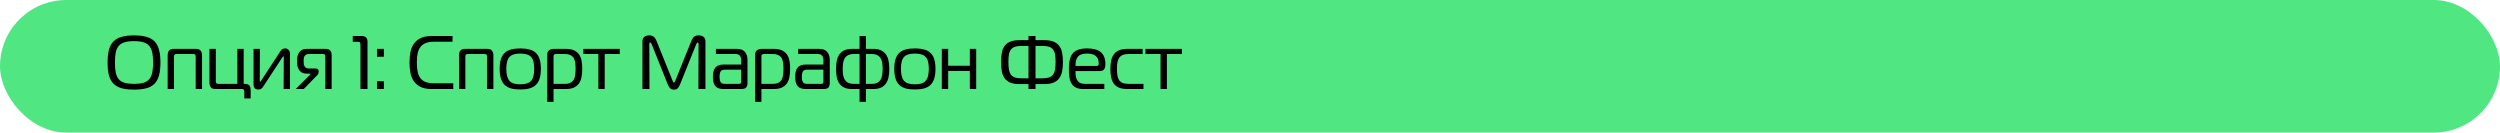 <?xml version="1.0" encoding="UTF-8"?> <svg xmlns="http://www.w3.org/2000/svg" width="1320" height="70" viewBox="0 0 1320 70" fill="none"><rect width="1320" height="70" rx="35" fill="#50E783"></rect><path d="M70.76 18.68C73.347 18.68 75.52 18.933 77.28 19.44C79.067 19.92 80.507 20.72 81.6 21.84C82.693 22.96 83.48 24.44 83.96 26.28C84.467 28.093 84.72 30.333 84.72 33C84.72 35.693 84.467 37.96 83.96 39.8C83.48 41.613 82.693 43.08 81.6 44.2C80.507 45.32 79.067 46.12 77.28 46.6C75.52 47.08 73.347 47.32 70.76 47.32C68.2 47.32 66.027 47.08 64.24 46.6C62.48 46.12 61.04 45.32 59.92 44.2C58.827 43.08 58.027 41.613 57.52 39.8C57.04 37.96 56.8 35.693 56.8 33C56.8 30.333 57.04 28.093 57.52 26.28C58.027 24.44 58.827 22.96 59.92 21.84C61.04 20.72 62.48 19.92 64.24 19.44C66.027 18.933 68.2 18.68 70.76 18.68ZM60.68 33C60.68 35.133 60.827 36.92 61.12 38.36C61.44 39.8 61.973 40.96 62.72 41.84C63.493 42.72 64.52 43.347 65.8 43.72C67.107 44.093 68.76 44.28 70.76 44.28C72.76 44.28 74.4 44.093 75.68 43.72C76.987 43.347 78.013 42.72 78.76 41.84C79.533 40.96 80.067 39.8 80.36 38.36C80.68 36.92 80.84 35.133 80.84 33C80.84 30.893 80.68 29.12 80.36 27.68C80.067 26.24 79.533 25.08 78.76 24.2C78.013 23.32 76.987 22.693 75.68 22.32C74.4 21.92 72.76 21.72 70.76 21.72C68.76 21.72 67.107 21.92 65.8 22.32C64.52 22.693 63.493 23.32 62.72 24.2C61.973 25.08 61.44 26.24 61.12 27.68C60.827 29.12 60.68 30.893 60.68 33ZM88.523 29.28C88.523 28.16 88.763 27.307 89.243 26.72C89.75 26.107 90.59 25.8 91.763 25.8H103.443C104.617 25.8 105.443 26.107 105.923 26.72C106.43 27.307 106.683 28.16 106.683 29.28V47H103.323V29.88C103.323 29.347 103.217 28.987 103.003 28.8C102.79 28.613 102.483 28.52 102.083 28.52H93.123C92.723 28.52 92.417 28.613 92.203 28.8C91.99 28.987 91.883 29.347 91.883 29.88V47H88.523V29.28ZM113.832 47C112.605 47 111.752 46.693 111.272 46.08C110.819 45.44 110.592 44.587 110.592 43.52V25.8H113.952V42.92C113.952 43.453 114.059 43.813 114.272 44C114.485 44.187 114.792 44.28 115.192 44.28H125.312V25.8H128.672V44.28H129.312C129.925 44.28 130.432 44.373 130.832 44.56C131.232 44.72 131.539 44.947 131.752 45.24C131.992 45.533 132.152 45.893 132.232 46.32C132.312 46.747 132.352 47.213 132.352 47.72V52H128.992V48.36C128.992 47.827 128.885 47.467 128.672 47.28C128.485 47.093 128.205 47 127.832 47H113.832ZM149.755 47L149.835 30.24C149.835 30.027 149.808 29.893 149.755 29.84C149.728 29.76 149.688 29.72 149.635 29.72C149.582 29.72 149.515 29.76 149.435 29.84C149.382 29.893 149.275 30.027 149.115 30.24L139.035 45.64C138.662 46.2 138.288 46.613 137.915 46.88C137.568 47.12 137.048 47.24 136.355 47.24C135.368 47.24 134.702 46.973 134.355 46.44C134.035 45.88 133.875 45.28 133.875 44.64V25.8H137.235L137.155 42.56C137.155 42.693 137.168 42.827 137.195 42.96C137.222 43.067 137.302 43.12 137.435 43.12C137.568 43.12 137.728 42.933 137.915 42.56L148.115 26.92C148.462 26.387 148.848 26.027 149.275 25.84C149.728 25.653 150.182 25.56 150.635 25.56C151.248 25.56 151.808 25.8 152.315 26.28C152.848 26.76 153.115 27.467 153.115 28.4V47H149.755ZM163.557 39.6C163.771 39.387 163.877 39.213 163.877 39.08C163.877 38.973 163.824 38.92 163.717 38.92C163.637 38.893 163.571 38.88 163.517 38.88H161.957C160.997 38.88 160.184 38.72 159.517 38.4C158.877 38.053 158.357 37.587 157.957 37C157.557 36.413 157.264 35.72 157.077 34.92C156.891 34.12 156.797 33.24 156.797 32.28C156.797 31.32 156.891 30.453 157.077 29.68C157.264 28.88 157.557 28.2 157.957 27.64C158.357 27.053 158.877 26.6 159.517 26.28C160.184 25.96 160.997 25.8 161.957 25.8H171.877C173.051 25.8 173.877 26.093 174.357 26.68C174.864 27.267 175.117 28.12 175.117 29.24V47H171.757V29.88C171.757 29.347 171.651 28.987 171.437 28.8C171.224 28.613 170.917 28.52 170.517 28.52H162.997C162.437 28.52 161.984 28.627 161.637 28.84C161.291 29.027 161.011 29.293 160.797 29.64C160.611 29.96 160.477 30.347 160.397 30.8C160.344 31.253 160.317 31.733 160.317 32.24C160.317 32.747 160.344 33.24 160.397 33.72C160.477 34.2 160.611 34.627 160.797 35C161.011 35.347 161.291 35.627 161.637 35.84C161.984 36.053 162.437 36.16 162.997 36.16H166.477C166.637 36.16 166.811 36.173 166.997 36.2C167.211 36.227 167.411 36.293 167.597 36.4C167.784 36.507 167.944 36.667 168.077 36.88C168.211 37.093 168.277 37.373 168.277 37.72C168.277 38.227 168.197 38.627 168.037 38.92C167.904 39.213 167.731 39.467 167.517 39.68L160.397 47H156.157L163.557 39.6ZM190.325 23.84C190.325 23.227 190.259 22.787 190.125 22.52C190.019 22.227 189.712 22.08 189.205 22.08H186.245V19H190.925C191.939 19 192.712 19.24 193.245 19.72C193.779 20.2 194.045 21 194.045 22.12V47H190.325V23.84ZM199.041 29.96V25.8H202.681V29.96H199.041ZM199.041 47V42.88H202.681V47H199.041ZM227.894 47C225.547 47 223.614 46.64 222.094 45.92C220.601 45.173 219.414 44.173 218.534 42.92C217.654 41.64 217.041 40.147 216.694 38.44C216.374 36.733 216.214 34.907 216.214 32.96C216.214 31.013 216.374 29.2 216.694 27.52C217.041 25.813 217.654 24.333 218.534 23.08C219.441 21.8 220.654 20.8 222.174 20.08C223.721 19.36 225.694 19 228.094 19H238.934V22.04H229.334C227.574 22.04 226.107 22.253 224.934 22.68C223.761 23.107 222.814 23.773 222.094 24.68C221.374 25.56 220.854 26.693 220.534 28.08C220.241 29.44 220.094 31.067 220.094 32.96C220.094 34.853 220.241 36.493 220.534 37.88C220.827 39.267 221.321 40.413 222.014 41.32C222.734 42.227 223.667 42.893 224.814 43.32C225.961 43.747 227.401 43.96 229.134 43.96H239.334V47H227.894ZM242.352 29.28C242.352 28.16 242.592 27.307 243.072 26.72C243.578 26.107 244.418 25.8 245.592 25.8H257.272C258.445 25.8 259.272 26.107 259.752 26.72C260.258 27.307 260.512 28.16 260.512 29.28V47H257.152V29.88C257.152 29.347 257.045 28.987 256.832 28.8C256.618 28.613 256.312 28.52 255.912 28.52H246.952C246.552 28.52 246.245 28.613 246.032 28.8C245.818 28.987 245.712 29.347 245.712 29.88V47H242.352V29.28ZM274.7 25.56C276.593 25.56 278.22 25.747 279.58 26.12C280.967 26.493 282.1 27.107 282.98 27.96C283.86 28.787 284.513 29.893 284.94 31.28C285.367 32.64 285.58 34.32 285.58 36.32C285.58 38.32 285.367 40.027 284.94 41.44C284.513 42.827 283.86 43.947 282.98 44.8C282.1 45.653 280.967 46.28 279.58 46.68C278.22 47.053 276.593 47.24 274.7 47.24C272.807 47.24 271.167 47.053 269.78 46.68C268.42 46.28 267.3 45.653 266.42 44.8C265.54 43.947 264.887 42.827 264.46 41.44C264.033 40.027 263.82 38.32 263.82 36.32C263.82 34.32 264.033 32.64 264.46 31.28C264.887 29.893 265.54 28.787 266.42 27.96C267.3 27.107 268.42 26.493 269.78 26.12C271.167 25.747 272.807 25.56 274.7 25.56ZM267.34 36.32C267.34 37.813 267.473 39.08 267.74 40.12C268.007 41.16 268.42 42.013 268.98 42.68C269.567 43.32 270.327 43.787 271.26 44.08C272.193 44.373 273.34 44.52 274.7 44.52C276.06 44.52 277.207 44.373 278.14 44.08C279.073 43.787 279.82 43.32 280.38 42.68C280.967 42.013 281.393 41.16 281.66 40.12C281.927 39.08 282.06 37.813 282.06 36.32C282.06 34.827 281.927 33.573 281.66 32.56C281.393 31.52 280.967 30.693 280.38 30.08C279.82 29.44 279.073 28.987 278.14 28.72C277.207 28.427 276.06 28.28 274.7 28.28C273.34 28.28 272.193 28.427 271.26 28.72C270.327 28.987 269.567 29.44 268.98 30.08C268.42 30.693 268.007 31.52 267.74 32.56C267.473 33.573 267.34 34.827 267.34 36.32ZM292.274 53.8H288.914V29.12C288.914 27.92 289.234 27.067 289.874 26.56C290.514 26.053 291.354 25.8 292.394 25.8H298.754C300.461 25.8 301.861 26.04 302.954 26.52C304.074 27 304.967 27.693 305.634 28.6C306.301 29.48 306.767 30.573 307.034 31.88C307.301 33.187 307.434 34.667 307.434 36.32C307.434 37.973 307.301 39.467 307.034 40.8C306.767 42.107 306.301 43.227 305.634 44.16C304.967 45.067 304.074 45.773 302.954 46.28C301.861 46.76 300.461 47 298.754 47H292.274V53.8ZM292.274 44.28H298.154C299.434 44.28 300.447 44.08 301.194 43.68C301.967 43.28 302.554 42.733 302.954 42.04C303.354 41.32 303.607 40.48 303.714 39.52C303.847 38.533 303.914 37.467 303.914 36.32C303.914 35.173 303.847 34.12 303.714 33.16C303.607 32.2 303.354 31.387 302.954 30.72C302.554 30.027 301.967 29.493 301.194 29.12C300.447 28.72 299.434 28.52 298.154 28.52H293.514C293.114 28.52 292.807 28.613 292.594 28.8C292.381 28.96 292.274 29.28 292.274 29.76V44.28ZM315.929 47V28.52H307.969V25.8H327.249V28.52H319.289V47H315.929ZM359.242 44.12C358.842 45.107 358.415 45.893 357.962 46.48C357.508 47.04 356.802 47.32 355.842 47.32C354.882 47.32 354.162 47.04 353.682 46.48C353.228 45.893 352.802 45.107 352.402 44.12L344.082 23.36C344.002 23.147 343.895 22.947 343.762 22.76C343.628 22.573 343.495 22.48 343.362 22.48C343.202 22.48 343.068 22.56 342.962 22.72C342.882 22.88 342.842 23.067 342.842 23.28L342.922 47H339.202V21.84C339.202 20.827 339.508 20.053 340.122 19.52C340.762 18.96 341.642 18.68 342.762 18.68C343.348 18.68 343.855 18.76 344.282 18.92C344.708 19.08 345.068 19.307 345.362 19.6C345.682 19.867 345.948 20.2 346.162 20.6C346.375 21 346.575 21.427 346.762 21.88L355.122 42.6C355.228 42.867 355.322 43.093 355.402 43.28C355.508 43.467 355.655 43.56 355.842 43.56C356.002 43.56 356.135 43.467 356.242 43.28C356.348 43.093 356.455 42.867 356.562 42.6L364.922 21.88C365.268 20.973 365.708 20.213 366.242 19.6C366.802 18.987 367.682 18.68 368.882 18.68C370.002 18.68 370.882 18.96 371.522 19.52C372.162 20.053 372.482 20.827 372.482 21.84V47H368.762L368.842 23.28C368.842 22.907 368.775 22.68 368.642 22.6C368.508 22.52 368.402 22.48 368.322 22.48C368.188 22.48 368.055 22.573 367.922 22.76C367.788 22.947 367.682 23.147 367.602 23.36L359.242 44.12ZM389.158 25.8C391.051 25.8 392.438 26.333 393.318 27.4C394.225 28.44 394.678 29.84 394.678 31.6V43.8C394.678 44.893 394.438 45.707 393.958 46.24C393.478 46.747 392.611 47 391.358 47H381.918C379.971 47 378.558 46.48 377.678 45.44C376.825 44.373 376.398 42.733 376.398 40.52C376.398 38.413 376.825 36.813 377.678 35.72C378.558 34.627 379.971 34.08 381.918 34.08H391.318V31.56C391.318 30.653 391.078 29.92 390.598 29.36C390.145 28.8 389.385 28.52 388.318 28.52H377.998V25.8H389.158ZM382.558 36.8C381.518 36.8 380.811 37.133 380.438 37.8C380.091 38.467 379.918 39.373 379.918 40.52C379.918 41.667 380.091 42.587 380.438 43.28C380.811 43.947 381.518 44.28 382.558 44.28H390.198C390.571 44.28 390.851 44.187 391.038 44C391.225 43.787 391.318 43.52 391.318 43.2V36.8H382.558ZM402.04 53.8H398.68V29.12C398.68 27.92 399 27.067 399.64 26.56C400.28 26.053 401.12 25.8 402.16 25.8H408.52C410.226 25.8 411.626 26.04 412.72 26.52C413.84 27 414.733 27.693 415.4 28.6C416.066 29.48 416.533 30.573 416.8 31.88C417.066 33.187 417.2 34.667 417.2 36.32C417.2 37.973 417.066 39.467 416.8 40.8C416.533 42.107 416.066 43.227 415.4 44.16C414.733 45.067 413.84 45.773 412.72 46.28C411.626 46.76 410.226 47 408.52 47H402.04V53.8ZM402.04 44.28H407.92C409.2 44.28 410.213 44.08 410.96 43.68C411.733 43.28 412.32 42.733 412.72 42.04C413.12 41.32 413.373 40.48 413.48 39.52C413.613 38.533 413.68 37.467 413.68 36.32C413.68 35.173 413.613 34.12 413.48 33.16C413.373 32.2 413.12 31.387 412.72 30.72C412.32 30.027 411.733 29.493 410.96 29.12C410.213 28.72 409.2 28.52 407.92 28.52H403.28C402.88 28.52 402.573 28.613 402.36 28.8C402.146 28.96 402.04 29.28 402.04 29.76V44.28ZM432.596 25.8C434.489 25.8 435.876 26.333 436.756 27.4C437.662 28.44 438.116 29.84 438.116 31.6V43.8C438.116 44.893 437.876 45.707 437.396 46.24C436.916 46.747 436.049 47 434.796 47H425.356C423.409 47 421.996 46.48 421.116 45.44C420.262 44.373 419.836 42.733 419.836 40.52C419.836 38.413 420.262 36.813 421.116 35.72C421.996 34.627 423.409 34.08 425.356 34.08H434.756V31.56C434.756 30.653 434.516 29.92 434.036 29.36C433.582 28.8 432.822 28.52 431.756 28.52H421.436V25.8H432.596ZM425.996 36.8C424.956 36.8 424.249 37.133 423.876 37.8C423.529 38.467 423.356 39.373 423.356 40.52C423.356 41.667 423.529 42.587 423.876 43.28C424.249 43.947 424.956 44.28 425.996 44.28H433.636C434.009 44.28 434.289 44.187 434.476 44C434.662 43.787 434.756 43.52 434.756 43.2V36.8H425.996ZM457.197 19V25.8H461.157C462.784 25.8 464.131 26.067 465.197 26.6C466.291 27.107 467.157 27.827 467.797 28.76C468.437 29.693 468.891 30.813 469.157 32.12C469.424 33.4 469.557 34.813 469.557 36.36C469.557 37.96 469.424 39.413 469.157 40.72C468.891 42.027 468.437 43.147 467.797 44.08C467.157 45.013 466.291 45.733 465.197 46.24C464.131 46.747 462.784 47 461.157 47H457.197V53.8H453.837V47H449.837C448.184 47 446.811 46.747 445.717 46.24C444.651 45.733 443.797 45.013 443.157 44.08C442.517 43.147 442.064 42.027 441.797 40.72C441.557 39.413 441.437 37.96 441.437 36.36C441.437 34.813 441.557 33.4 441.797 32.12C442.064 30.813 442.517 29.693 443.157 28.76C443.797 27.827 444.651 27.107 445.717 26.6C446.811 26.067 448.184 25.8 449.837 25.8H453.837V19H457.197ZM453.837 28.52H450.837C449.584 28.52 448.571 28.72 447.797 29.12C447.024 29.52 446.424 30.08 445.997 30.8C445.597 31.493 445.317 32.32 445.157 33.28C445.024 34.24 444.957 35.267 444.957 36.36C444.957 37.507 445.024 38.573 445.157 39.56C445.317 40.52 445.597 41.347 445.997 42.04C446.424 42.733 447.024 43.28 447.797 43.68C448.571 44.08 449.584 44.28 450.837 44.28H453.837V28.52ZM460.157 44.28C461.411 44.28 462.424 44.08 463.197 43.68C463.971 43.28 464.557 42.733 464.957 42.04C465.384 41.347 465.664 40.52 465.797 39.56C465.957 38.573 466.037 37.507 466.037 36.36C466.037 35.267 465.971 34.24 465.837 33.28C465.704 32.32 465.424 31.493 464.997 30.8C464.571 30.08 463.971 29.52 463.197 29.12C462.451 28.72 461.451 28.52 460.197 28.52H457.197V44.28H460.157ZM483.059 25.56C484.953 25.56 486.579 25.747 487.939 26.12C489.326 26.493 490.459 27.107 491.339 27.96C492.219 28.787 492.873 29.893 493.299 31.28C493.726 32.64 493.939 34.32 493.939 36.32C493.939 38.32 493.726 40.027 493.299 41.44C492.873 42.827 492.219 43.947 491.339 44.8C490.459 45.653 489.326 46.28 487.939 46.68C486.579 47.053 484.953 47.24 483.059 47.24C481.166 47.24 479.526 47.053 478.139 46.68C476.779 46.28 475.659 45.653 474.779 44.8C473.899 43.947 473.246 42.827 472.819 41.44C472.393 40.027 472.179 38.32 472.179 36.32C472.179 34.32 472.393 32.64 472.819 31.28C473.246 29.893 473.899 28.787 474.779 27.96C475.659 27.107 476.779 26.493 478.139 26.12C479.526 25.747 481.166 25.56 483.059 25.56ZM475.699 36.32C475.699 37.813 475.833 39.08 476.099 40.12C476.366 41.16 476.779 42.013 477.339 42.68C477.926 43.32 478.686 43.787 479.619 44.08C480.553 44.373 481.699 44.52 483.059 44.52C484.419 44.52 485.566 44.373 486.499 44.08C487.433 43.787 488.179 43.32 488.739 42.68C489.326 42.013 489.753 41.16 490.019 40.12C490.286 39.08 490.419 37.813 490.419 36.32C490.419 34.827 490.286 33.573 490.019 32.56C489.753 31.52 489.326 30.693 488.739 30.08C488.179 29.44 487.433 28.987 486.499 28.72C485.566 28.427 484.419 28.28 483.059 28.28C481.699 28.28 480.553 28.427 479.619 28.72C478.686 28.987 477.926 29.44 477.339 30.08C476.779 30.693 476.366 31.52 476.099 32.56C475.833 33.573 475.699 34.827 475.699 36.32ZM512.073 47V37.44H500.633V47H497.273V25.8H500.633V34.72H512.073V25.8H515.433V47H512.073ZM546.758 19V21.2H551.438C553.384 21.2 554.984 21.453 556.238 21.96C557.518 22.467 558.518 23.213 559.238 24.2C559.984 25.16 560.504 26.36 560.798 27.8C561.091 29.24 561.238 30.88 561.238 32.72C561.238 34.56 561.091 36.213 560.798 37.68C560.504 39.12 559.984 40.347 559.238 41.36C558.518 42.347 557.518 43.107 556.238 43.64C554.984 44.147 553.384 44.4 551.438 44.4H546.758V47H543.038V44.4H538.318C536.371 44.4 534.758 44.147 533.478 43.64C532.224 43.107 531.224 42.347 530.478 41.36C529.758 40.347 529.251 39.12 528.958 37.68C528.691 36.213 528.558 34.56 528.558 32.72C528.558 30.88 528.691 29.24 528.958 27.8C529.251 26.36 529.758 25.16 530.478 24.2C531.224 23.213 532.224 22.467 533.478 21.96C534.758 21.453 536.371 21.2 538.318 21.2H543.038V19H546.758ZM543.038 24.24H539.438C538.024 24.24 536.864 24.387 535.958 24.68C535.078 24.947 534.371 25.413 533.838 26.08C533.304 26.747 532.931 27.627 532.718 28.72C532.531 29.787 532.438 31.12 532.438 32.72C532.438 34.32 532.531 35.68 532.718 36.8C532.931 37.893 533.291 38.787 533.798 39.48C534.331 40.147 535.051 40.627 535.958 40.92C536.864 41.213 538.024 41.36 539.438 41.36H543.038V24.24ZM550.358 41.36C551.744 41.36 552.891 41.213 553.798 40.92C554.704 40.627 555.424 40.147 555.958 39.48C556.491 38.787 556.851 37.893 557.038 36.8C557.251 35.68 557.358 34.32 557.358 32.72C557.358 31.12 557.251 29.787 557.038 28.72C556.851 27.627 556.491 26.747 555.958 26.08C555.424 25.413 554.704 24.947 553.798 24.68C552.891 24.387 551.744 24.24 550.358 24.24H546.758V41.36H550.358ZM572.007 47C570.434 47 569.14 46.76 568.127 46.28C567.14 45.773 566.367 45.067 565.807 44.16C565.247 43.227 564.86 42.12 564.647 40.84C564.46 39.533 564.367 38.08 564.367 36.48C564.367 34.533 564.527 32.867 564.847 31.48C565.194 30.093 565.74 28.96 566.487 28.08C567.26 27.2 568.26 26.56 569.487 26.16C570.714 25.76 572.22 25.56 574.007 25.56C575.42 25.56 576.714 25.693 577.887 25.96C579.06 26.2 580.074 26.64 580.927 27.28C581.78 27.92 582.447 28.773 582.927 29.84C583.407 30.88 583.647 32.2 583.647 33.8C583.647 35.027 583.42 35.96 582.967 36.6C582.514 37.213 581.687 37.52 580.487 37.52H567.847C567.847 38.373 567.9 39.213 568.007 40.04C568.114 40.84 568.34 41.56 568.687 42.2C569.034 42.813 569.527 43.32 570.167 43.72C570.807 44.093 571.66 44.28 572.727 44.28H583.087V47H572.007ZM579.167 34.8C579.567 34.8 579.82 34.68 579.927 34.44C580.06 34.2 580.127 33.96 580.127 33.72V33.56C580.127 32.573 579.98 31.747 579.687 31.08C579.394 30.387 578.967 29.84 578.407 29.44C577.874 29.013 577.234 28.72 576.487 28.56C575.74 28.373 574.927 28.28 574.047 28.28C572.954 28.28 572.007 28.4 571.207 28.64C570.434 28.853 569.794 29.213 569.287 29.72C568.807 30.227 568.447 30.907 568.207 31.76C567.967 32.587 567.847 33.6 567.847 34.8H579.167ZM595.281 47C593.468 47 591.974 46.76 590.801 46.28C589.654 45.773 588.748 45.067 588.081 44.16C587.414 43.227 586.948 42.107 586.681 40.8C586.414 39.493 586.281 38.013 586.281 36.36C586.281 34.76 586.414 33.32 586.681 32.04C586.948 30.733 587.414 29.627 588.081 28.72C588.748 27.787 589.654 27.067 590.801 26.56C591.974 26.053 593.468 25.8 595.281 25.8H603.321V28.52H595.881C594.548 28.52 593.481 28.707 592.681 29.08C591.881 29.453 591.268 29.987 590.841 30.68C590.414 31.347 590.121 32.16 589.961 33.12C589.828 34.08 589.761 35.16 589.761 36.36C589.761 37.613 589.828 38.733 589.961 39.72C590.121 40.68 590.414 41.507 590.841 42.2C591.268 42.867 591.881 43.387 592.681 43.76C593.481 44.107 594.548 44.28 595.881 44.28H603.761V47H595.281ZM612.765 47V28.52H604.805V25.8H624.085V28.52H616.125V47H612.765Z" fill="black"></path></svg> 